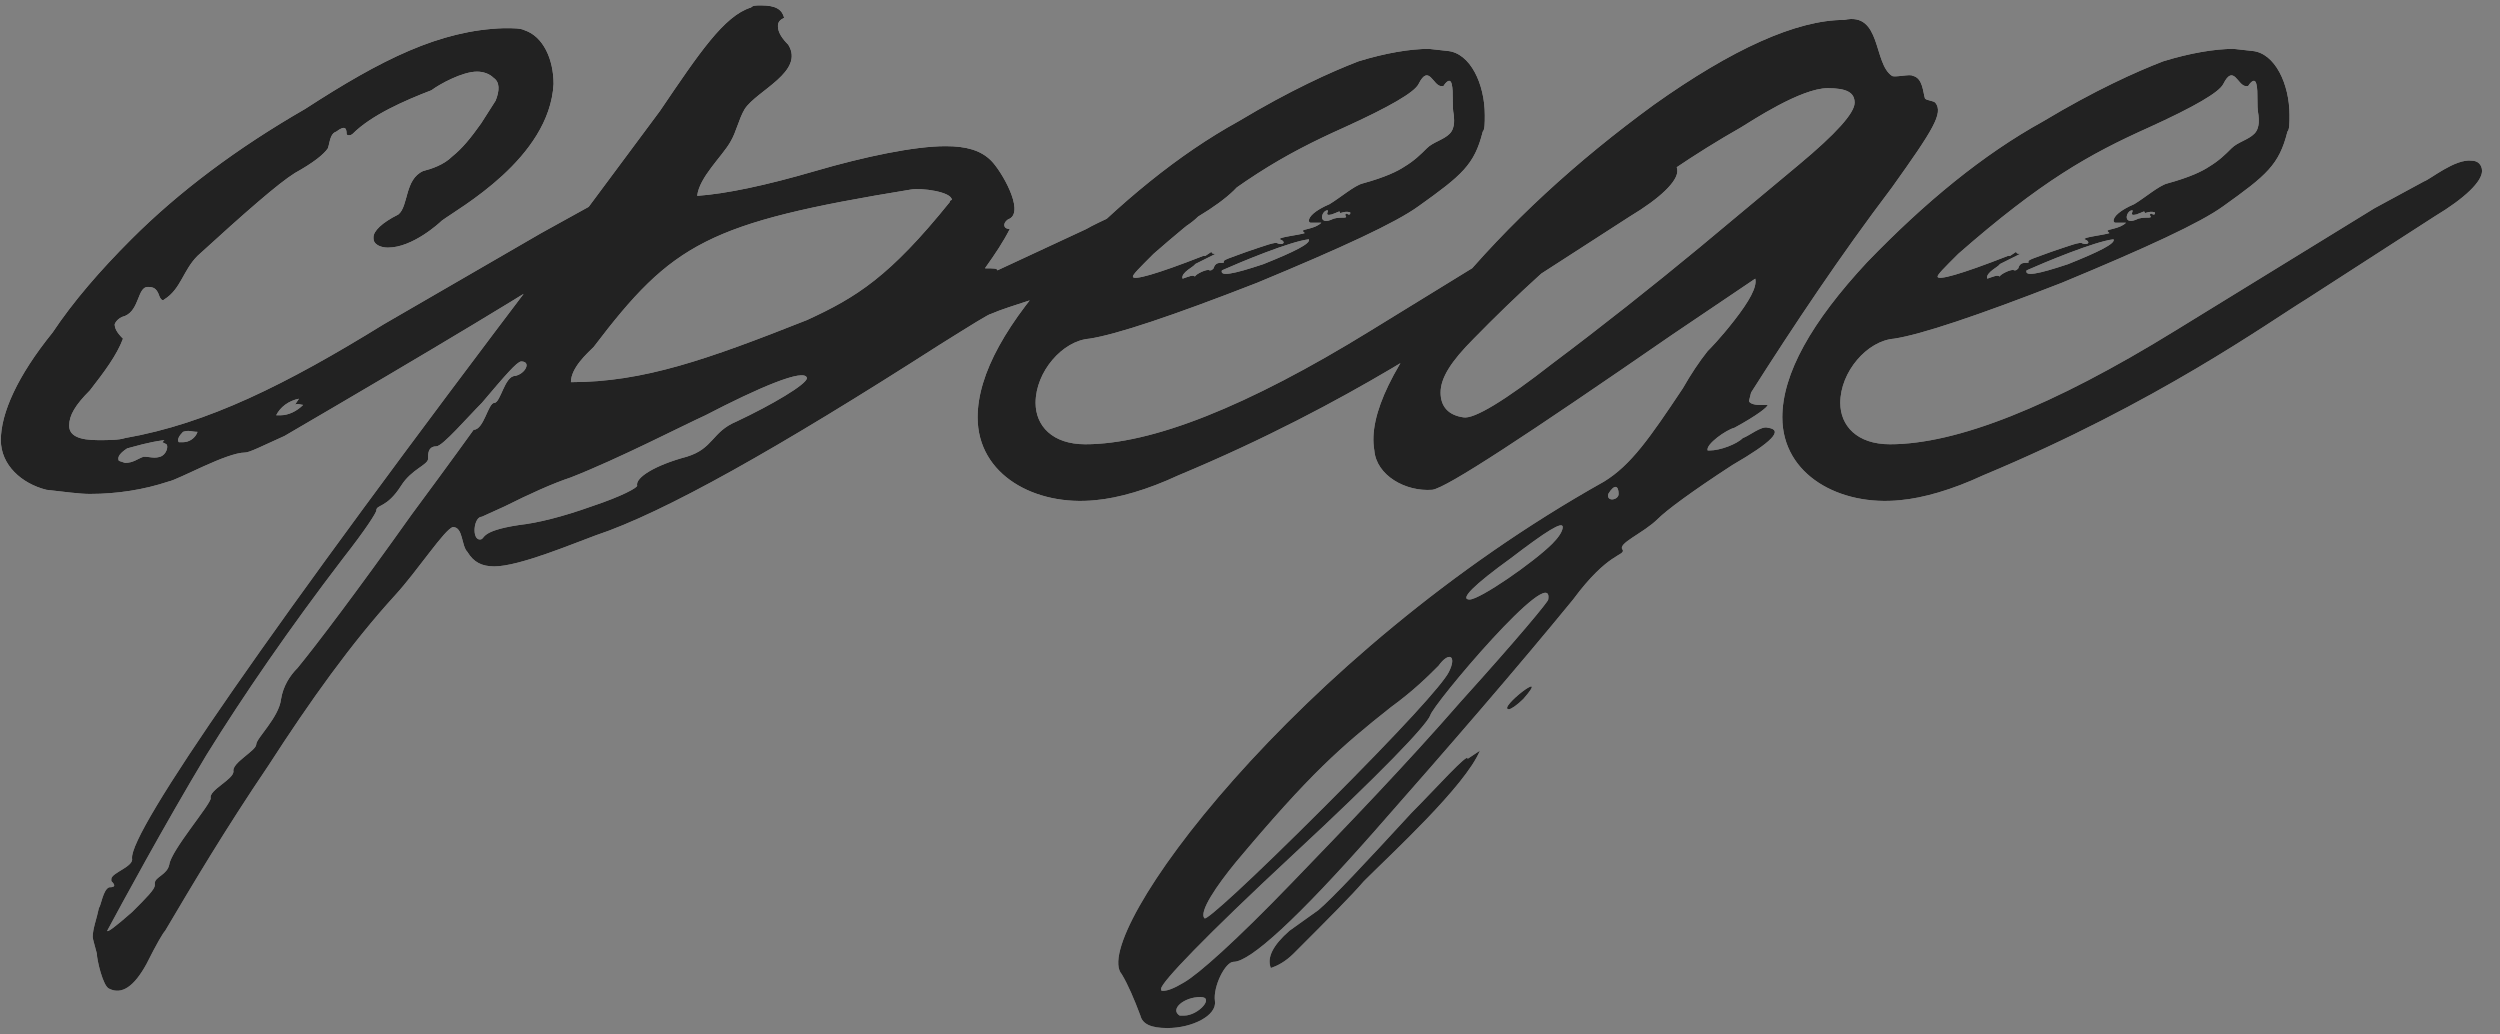 <?xml version="1.0" encoding="UTF-8"?> <svg xmlns="http://www.w3.org/2000/svg" width="116" height="48" viewBox="0 0 116 48" fill="none"><rect x="0" y="0" width="116" height="48" fill="#808080" stroke="none"/><path d="M29.913 10.048L27.703 11.489C24.918 13.314 20.115 16.195 13.199 20.23C12.142 20.71 11.566 20.998 11.374 20.998C10.509 20.998 8.3 22.247 7.82 22.343C6.667 22.727 5.419 22.919 4.17 22.919C3.69 22.919 3.017 22.823 2.153 22.727C1 22.439 0.039 21.575 0.039 20.422C0.039 19.173 0.808 17.444 2.441 15.427C3.401 13.986 4.65 12.545 6.091 11.104C8.3 8.895 10.99 6.878 14.16 5.053C17.714 2.748 20.403 1.403 23.381 1.307C23.861 1.307 24.149 1.307 24.341 1.403C25.206 1.691 25.686 2.748 25.686 3.9C25.494 7.358 21.268 9.664 20.499 10.24C20.403 10.336 19.154 11.489 18.002 11.489C17.714 11.489 17.522 11.393 17.425 11.297C17.329 11.2 17.329 11.104 17.329 11.008C17.329 10.72 17.714 10.336 18.482 9.952C18.962 9.568 18.77 8.319 19.635 7.935C20.019 7.839 20.595 7.646 20.98 7.262C21.46 6.878 21.844 6.398 22.324 5.725L22.997 4.669C23.189 4.188 23.189 3.804 22.901 3.612C22.709 3.42 22.42 3.324 22.132 3.324C21.46 3.324 20.403 3.9 20.019 4.188C18.77 4.669 17.233 5.341 16.369 6.206C16.273 6.302 16.081 6.302 16.081 6.206C16.081 5.917 15.985 5.821 15.6 6.11C15.312 6.206 15.312 6.59 15.216 6.878C15.024 7.166 14.544 7.55 13.679 8.031C12.911 8.511 11.374 9.856 9.165 11.873C8.492 12.545 8.396 13.41 7.628 13.89C7.532 13.986 7.436 13.89 7.34 13.602C7.244 13.41 7.148 13.314 6.859 13.314C6.379 13.314 6.475 14.37 5.803 14.659C5.419 14.755 5.322 15.043 5.322 15.043C5.322 15.235 5.419 15.427 5.707 15.715C5.419 16.484 4.842 17.252 4.17 18.116C3.497 18.789 3.209 19.269 3.209 19.749C3.209 20.23 3.69 20.422 4.554 20.422C5.034 20.422 5.515 20.422 5.803 20.326C9.645 19.653 13.295 17.828 17.81 15.043L25.11 10.816L28.76 8.799C29.048 8.703 30.777 7.358 31.642 7.454C31.93 7.454 32.122 7.646 32.122 7.935C32.122 8.415 31.354 9.183 29.913 10.048ZM12.815 19.269H13.007C13.391 19.269 13.775 19.077 14.064 18.789C13.967 18.789 13.775 18.693 13.679 18.789L13.871 18.501C13.391 18.597 13.007 18.885 12.815 19.269ZM8.3 20.518H8.492C8.78 20.518 9.069 20.326 9.165 20.038C8.877 20.038 8.78 19.942 8.492 20.038C8.3 20.23 8.204 20.422 8.3 20.518ZM7.724 20.614L7.532 20.518L7.628 20.422C6.859 20.518 6.283 20.71 5.899 20.806C5.611 20.998 5.419 21.19 5.515 21.382L5.803 21.478C6.187 21.478 6.379 21.286 6.667 21.19C6.955 21.19 7.148 21.286 7.436 21.19C7.724 21.094 7.82 20.71 7.724 20.614ZM4.494 44.244C4.398 43.859 4.302 43.571 4.302 43.475C4.302 43.091 4.494 42.611 4.59 42.13C4.686 42.034 4.782 41.266 5.07 41.17C5.359 41.17 5.359 41.074 5.166 40.882V40.786C5.166 40.497 6.223 40.209 6.127 39.825C6.031 38.576 12.371 29.355 25.338 12.257L30.621 5.149C32.446 2.459 33.599 0.73 34.848 0.346C34.944 0.25 35.04 0.25 35.328 0.25C36 0.25 36.288 0.442 36.385 0.826C36.192 0.923 36.096 1.019 36.096 1.211C36.096 1.499 36.288 1.787 36.577 2.075C37.345 3.324 35.136 4.188 34.559 5.053C34.271 5.533 34.175 6.11 33.887 6.59C33.503 7.262 32.446 8.223 32.35 9.087C33.695 8.991 35.52 8.607 37.825 7.935C40.131 7.262 42.436 6.782 43.877 6.782C44.837 6.782 45.51 6.974 45.99 7.454C46.47 7.935 47.527 9.76 46.855 10.144C46.566 10.24 46.47 10.624 46.855 10.624C46.566 11.2 46.182 11.777 45.702 12.449C46.086 12.449 46.278 12.449 46.278 12.545L50.409 10.624C50.889 10.336 52.426 9.664 54.827 8.511C55.211 8.415 56.652 7.358 57.325 7.454C57.613 7.454 57.805 7.646 57.805 7.935C57.805 8.415 57.036 9.183 55.596 10.048C54.923 10.72 53.675 11.2 53.002 11.489L49.64 13.218C48.776 13.698 46.855 14.178 45.99 14.562C45.894 14.562 45.126 15.043 43.589 16.003C36.096 20.806 30.813 23.784 27.643 24.84C26.587 25.225 24.089 26.281 22.937 26.281C22.36 26.281 21.976 26.089 21.688 25.609C21.4 25.321 21.496 24.456 21.016 24.456C20.631 24.552 19.383 26.473 18.326 27.626C16.309 29.835 14.388 32.525 12.467 35.503C10.45 38.48 8.913 41.074 7.664 43.187C7.568 43.283 7.28 43.763 6.799 44.724C6.223 45.781 5.647 46.165 5.07 45.877C4.782 45.781 4.494 44.532 4.494 44.244ZM37.441 14.851C39.746 13.794 41.283 12.833 44.069 9.375C44.069 9.279 44.165 9.279 44.165 9.279C44.165 8.895 42.724 8.703 42.244 8.799C32.83 10.336 31.198 11.297 27.547 16.099C27.259 16.387 26.491 17.06 26.491 17.732C29.853 17.732 32.83 16.676 37.441 14.851ZM7.184 41.074V40.978C7.184 40.69 7.76 40.593 7.856 40.113C7.952 39.441 9.777 37.328 9.777 37.039C9.681 36.655 10.834 36.175 10.834 35.791C10.738 35.407 11.89 34.83 11.89 34.542C11.89 34.254 12.947 33.293 13.043 32.429C13.139 31.852 13.427 31.372 13.811 30.988C14.676 29.931 16.501 27.53 19.095 23.88C21.016 21.286 21.976 19.942 21.976 19.942C22.456 19.942 22.648 18.693 22.937 18.693C23.225 18.693 23.417 17.444 23.897 17.444C24.378 17.348 24.666 16.772 24.185 16.772C23.993 16.772 23.417 17.444 22.36 18.693C21.688 19.365 20.535 20.71 20.247 20.71C19.959 20.71 19.863 20.902 19.863 21.19V21.286C19.863 21.575 19.095 21.767 18.614 22.535C17.942 23.592 17.462 23.4 17.462 23.688C17.462 23.784 16.981 24.552 15.925 25.897C13.427 29.163 11.314 32.237 9.585 35.022C7.568 38.384 5.647 41.938 4.974 43.187C4.974 43.283 5.359 42.995 6.127 42.322C6.799 41.65 7.184 41.266 7.184 41.074ZM24.089 24.36C24.954 24.264 26.107 23.976 27.451 23.496C28.892 23.015 29.564 22.631 29.564 22.535C29.468 22.151 30.429 21.575 31.87 21.19C33.119 20.806 33.023 20.038 34.175 19.557C35.808 18.789 37.441 17.828 37.441 17.54C37.345 17.06 35.136 18.02 32.734 19.269C31.678 19.749 28.7 21.286 26.491 22.151C25.626 22.439 24.57 22.919 23.417 23.496L22.36 23.976C21.976 23.976 21.88 25.032 22.264 25.032C22.552 25.032 22.168 24.648 24.089 24.36ZM45.362 19.365C45.362 17.348 46.707 14.947 49.3 12.161C51.99 9.375 54.679 7.166 57.465 5.629C59.866 4.188 61.787 3.324 63.036 2.844C64.285 2.459 65.438 2.267 66.302 2.267L67.166 2.363C68.223 2.459 68.895 3.9 68.895 5.341C68.895 5.725 68.895 6.013 68.799 6.11C68.415 7.646 67.839 8.127 65.822 9.568C64.765 10.336 62.268 11.489 58.329 13.122C54.391 14.659 51.798 15.523 50.549 15.715C49.3 15.811 48.051 17.252 48.051 18.693C48.051 19.749 48.82 20.614 50.357 20.614C53.431 20.614 57.849 18.885 63.612 15.331L72.834 9.664L75.139 8.415C75.427 8.319 76.58 7.358 77.348 7.454C77.637 7.454 77.829 7.646 77.829 7.935C77.829 8.415 77.06 9.183 75.619 10.048L69.664 13.89C67.935 14.947 62.748 18.693 54.679 22.055C53.239 22.727 51.894 23.111 50.837 23.207C48.051 23.496 45.362 22.055 45.362 19.365ZM55.448 12.833C55.448 12.737 56.024 12.449 56.12 12.545C56.216 12.545 56.216 12.545 56.312 12.449C56.408 12.065 56.792 12.257 56.792 12.161C56.697 12.065 57.081 11.969 57.849 11.681C58.714 11.393 59.194 11.2 59.29 11.297C59.578 11.393 59.674 11.2 59.386 11.104C59.29 11.008 60.251 10.912 60.539 10.816L60.443 10.72C60.443 10.624 61.019 10.624 61.307 10.336H60.827C60.731 10.336 60.731 10.24 60.731 10.24C60.731 10.048 61.019 9.76 61.691 9.472C62.172 9.183 62.844 8.607 63.228 8.511C64.285 8.223 64.861 7.935 65.149 7.742C65.63 7.454 65.918 7.166 66.206 6.878C66.494 6.59 66.974 6.494 67.263 6.206C67.551 5.917 67.455 5.437 67.455 5.341C67.359 4.861 67.455 4.285 67.359 3.9C67.263 3.516 66.974 3.996 66.974 3.996H66.878C66.494 3.996 66.302 2.94 65.822 3.9C65.63 4.285 64.477 4.957 62.364 5.917C59.578 7.166 57.369 8.415 53.527 11.777C52.854 12.449 52.566 12.737 52.566 12.833C52.566 13.026 53.623 12.737 55.832 11.873H55.928L56.216 11.681C56.216 11.777 56.312 11.777 56.408 11.777L55.448 12.257C55.448 12.353 54.775 12.641 54.871 12.93C55.16 12.833 55.352 12.737 55.448 12.833ZM62.46 10.048C62.364 9.952 62.46 9.856 62.556 9.952C62.652 9.952 62.652 9.952 62.652 9.856C62.364 9.76 62.172 9.952 62.172 9.856C62.172 9.76 62.076 9.856 61.787 9.952C61.403 10.048 61.691 9.76 61.595 9.76C61.307 9.76 61.115 10.528 61.883 10.144C62.268 10.048 62.46 10.144 62.46 10.048ZM60.731 11.104C59.866 11.2 57.561 12.161 56.697 12.545C56.6 12.833 57.177 12.737 58.618 12.257C60.058 11.681 60.827 11.297 60.731 11.104ZM52.05 45.204C50.514 43.475 60.023 30.412 74.431 22.343C75.68 21.575 76.545 20.326 78.082 18.02C78.466 17.348 78.85 16.772 79.234 16.291C79.33 16.195 79.811 15.715 80.483 14.851C81.155 13.986 81.54 13.314 81.444 12.93L77.601 15.523C70.781 20.23 67.131 22.631 66.459 22.727C65.21 22.823 63.865 22.055 63.769 20.902C63.481 19.269 64.634 16.868 67.323 13.602C70.013 10.336 73.183 7.454 76.737 4.861C80.387 2.267 83.365 0.923 85.574 0.923C87.303 0.538 86.919 2.94 87.783 3.516C87.879 3.612 88.648 3.42 88.744 3.516C89.224 3.612 89.224 4.285 89.32 4.573C89.416 4.669 89.704 4.669 89.8 4.765C90.185 5.245 89.704 6.013 87.783 8.703C85.382 11.873 83.269 15.043 81.251 18.213L81.155 18.597C81.155 18.693 81.347 18.789 81.636 18.789H81.924H82.02C82.02 18.885 81.54 19.269 80.483 19.846C80.099 19.942 79.138 20.614 79.234 20.902H79.33C79.811 20.902 80.579 20.614 80.867 20.326C81.155 20.23 81.732 19.749 82.02 19.846C82.788 19.942 82.212 20.518 80.387 21.575C78.466 22.823 77.313 23.688 76.929 24.072C76.257 24.744 75.008 25.225 75.296 25.513C75.392 25.801 74.624 25.609 72.991 27.818C70.397 30.988 67.323 34.542 63.769 38.576C60.215 42.611 58.006 44.628 57.237 44.628C56.853 44.628 56.277 45.781 56.373 46.453C56.469 47.125 55.316 47.702 54.164 47.702C53.395 47.702 53.011 47.51 52.915 47.125C52.627 46.357 52.339 45.684 52.05 45.204ZM78.85 11.489L83.461 7.646C85.19 6.206 86.054 5.245 86.054 4.765C86.054 4.285 85.67 4.092 84.805 4.092C83.557 4.092 81.251 5.629 80.771 5.917C76.545 8.319 72.414 11.585 68.38 15.715C67.323 16.772 66.843 17.54 66.843 18.213C66.843 18.885 67.227 19.269 67.9 19.365C68.38 19.461 69.821 18.597 72.03 16.868C74.335 15.139 76.641 13.314 78.85 11.489ZM75.104 22.919C75.104 22.535 74.912 22.439 74.624 22.919C74.528 23.303 75.104 23.207 75.104 22.919ZM68.188 27.818C68.668 27.818 71.166 26.089 72.03 25.225C72.318 24.936 72.51 24.648 72.51 24.456C72.51 24.168 71.742 24.648 70.109 25.897C68.38 27.146 67.708 27.818 68.188 27.818ZM71.838 27.818C72.126 25.993 66.459 32.717 66.363 33.197C66.171 33.678 64.058 35.887 60.023 39.633C55.893 43.475 53.876 45.588 53.876 45.877C53.876 45.973 53.876 45.973 53.972 45.973C54.164 45.973 54.452 45.877 54.932 45.588C55.605 45.204 57.334 43.667 59.927 40.978C62.521 38.288 65.21 35.503 67.804 32.525C70.493 29.547 71.838 27.914 71.838 27.818ZM67.227 31.18C67.612 30.412 67.227 30.22 66.747 30.892C66.267 31.372 65.594 32.045 64.538 32.813C62.232 34.638 60.792 35.887 57.334 40.017C56.469 41.074 55.605 42.322 55.893 42.611C55.989 42.707 57.91 40.978 61.464 37.424C65.018 33.87 66.939 31.756 67.227 31.18ZM70.685 32.429C70.397 32.717 70.109 32.909 70.013 32.909C69.437 32.909 72.03 30.892 70.685 32.429ZM59.831 43.187L61.176 42.226C61.848 41.65 63.289 40.113 65.498 37.712C66.555 36.655 68.188 34.83 68.092 35.214L68.668 34.83C67.996 36.463 64.538 39.633 63.289 40.882C62.713 41.554 61.656 42.611 60.023 44.244C59.639 44.628 59.255 44.82 58.967 44.916C58.774 44.436 59.063 43.859 59.831 43.187ZM54.74 47.125H54.932C55.605 47.125 56.373 46.261 55.701 46.261C54.932 46.261 54.26 46.837 54.74 47.125ZM82.7 19.365C82.7 17.348 84.044 14.947 86.638 12.161C89.328 9.375 92.017 7.166 94.803 5.629C97.204 4.188 99.125 3.324 100.374 2.844C101.623 2.459 102.775 2.267 103.64 2.267L104.504 2.363C105.561 2.459 106.233 3.9 106.233 5.341C106.233 5.725 106.233 6.013 106.137 6.11C105.753 7.646 105.177 8.127 103.16 9.568C102.103 10.336 99.606 11.489 95.667 13.122C91.729 14.659 89.135 15.523 87.887 15.715C86.638 15.811 85.389 17.252 85.389 18.693C85.389 19.749 86.158 20.614 87.695 20.614C90.768 20.614 95.187 18.885 100.95 15.331L110.172 9.664L112.477 8.415C112.765 8.319 113.918 7.358 114.686 7.454C114.974 7.454 115.167 7.646 115.167 7.935C115.167 8.415 114.398 9.183 112.957 10.048L107.002 13.89C105.273 14.947 100.086 18.693 92.017 22.055C90.576 22.727 89.231 23.111 88.175 23.207C85.389 23.496 82.7 22.055 82.7 19.365ZM92.786 12.833C92.786 12.737 93.362 12.449 93.458 12.545C93.554 12.545 93.554 12.545 93.65 12.449C93.746 12.065 94.13 12.257 94.13 12.161C94.034 12.065 94.418 11.969 95.187 11.681C96.052 11.393 96.532 11.2 96.628 11.297C96.916 11.393 97.012 11.2 96.724 11.104C96.628 11.008 97.588 10.912 97.876 10.816L97.781 10.72C97.781 10.624 98.357 10.624 98.645 10.336H98.165C98.069 10.336 98.069 10.24 98.069 10.24C98.069 10.048 98.357 9.76 99.029 9.472C99.51 9.183 100.182 8.607 100.566 8.511C101.623 8.223 102.199 7.935 102.487 7.742C102.967 7.454 103.256 7.166 103.544 6.878C103.832 6.59 104.312 6.494 104.6 6.206C104.889 5.917 104.793 5.437 104.793 5.341C104.696 4.861 104.793 4.285 104.696 3.9C104.6 3.516 104.312 3.996 104.312 3.996H104.216C103.832 3.996 103.64 2.94 103.16 3.9C102.967 4.285 101.815 4.957 99.702 5.917C96.916 7.166 94.707 8.415 90.865 11.777C90.192 12.449 89.904 12.737 89.904 12.833C89.904 13.026 90.96 12.737 93.17 11.873H93.266L93.554 11.681C93.554 11.777 93.65 11.777 93.746 11.777L92.786 12.257C92.786 12.353 92.113 12.641 92.209 12.93C92.497 12.833 92.689 12.737 92.786 12.833ZM99.798 10.048C99.702 9.952 99.798 9.856 99.894 9.952C99.99 9.952 99.99 9.952 99.99 9.856C99.702 9.76 99.51 9.952 99.51 9.856C99.51 9.76 99.413 9.856 99.125 9.952C98.741 10.048 99.029 9.76 98.933 9.76C98.645 9.76 98.453 10.528 99.221 10.144C99.606 10.048 99.798 10.144 99.798 10.048ZM98.069 11.104C97.204 11.2 94.899 12.161 94.034 12.545C93.938 12.833 94.515 12.737 95.955 12.257C97.396 11.681 98.165 11.297 98.069 11.104Z" fill="url(#paint0_linear_9_2)"></path><path d="M29.913 10.048L27.703 11.489C24.918 13.314 20.115 16.195 13.199 20.23C12.142 20.71 11.566 20.998 11.374 20.998C10.509 20.998 8.3 22.247 7.82 22.343C6.667 22.727 5.419 22.919 4.17 22.919C3.69 22.919 3.017 22.823 2.153 22.727C1 22.439 0.039 21.575 0.039 20.422C0.039 19.173 0.808 17.444 2.441 15.427C3.401 13.986 4.65 12.545 6.091 11.104C8.3 8.895 10.99 6.878 14.16 5.053C17.714 2.748 20.403 1.403 23.381 1.307C23.861 1.307 24.149 1.307 24.341 1.403C25.206 1.691 25.686 2.748 25.686 3.9C25.494 7.358 21.268 9.664 20.499 10.24C20.403 10.336 19.154 11.489 18.002 11.489C17.714 11.489 17.522 11.393 17.425 11.297C17.329 11.2 17.329 11.104 17.329 11.008C17.329 10.72 17.714 10.336 18.482 9.952C18.962 9.568 18.77 8.319 19.635 7.935C20.019 7.839 20.595 7.646 20.98 7.262C21.46 6.878 21.844 6.398 22.324 5.725L22.997 4.669C23.189 4.188 23.189 3.804 22.901 3.612C22.709 3.42 22.42 3.324 22.132 3.324C21.46 3.324 20.403 3.9 20.019 4.188C18.77 4.669 17.233 5.341 16.369 6.206C16.273 6.302 16.081 6.302 16.081 6.206C16.081 5.917 15.985 5.821 15.6 6.11C15.312 6.206 15.312 6.59 15.216 6.878C15.024 7.166 14.544 7.55 13.679 8.031C12.911 8.511 11.374 9.856 9.165 11.873C8.492 12.545 8.396 13.41 7.628 13.89C7.532 13.986 7.436 13.89 7.34 13.602C7.244 13.41 7.148 13.314 6.859 13.314C6.379 13.314 6.475 14.37 5.803 14.659C5.419 14.755 5.322 15.043 5.322 15.043C5.322 15.235 5.419 15.427 5.707 15.715C5.419 16.484 4.842 17.252 4.17 18.116C3.497 18.789 3.209 19.269 3.209 19.749C3.209 20.23 3.69 20.422 4.554 20.422C5.034 20.422 5.515 20.422 5.803 20.326C9.645 19.653 13.295 17.828 17.81 15.043L25.11 10.816L28.76 8.799C29.048 8.703 30.777 7.358 31.642 7.454C31.93 7.454 32.122 7.646 32.122 7.935C32.122 8.415 31.354 9.183 29.913 10.048ZM12.815 19.269H13.007C13.391 19.269 13.775 19.077 14.064 18.789C13.967 18.789 13.775 18.693 13.679 18.789L13.871 18.501C13.391 18.597 13.007 18.885 12.815 19.269ZM8.3 20.518H8.492C8.78 20.518 9.069 20.326 9.165 20.038C8.877 20.038 8.78 19.942 8.492 20.038C8.3 20.23 8.204 20.422 8.3 20.518ZM7.724 20.614L7.532 20.518L7.628 20.422C6.859 20.518 6.283 20.71 5.899 20.806C5.611 20.998 5.419 21.19 5.515 21.382L5.803 21.478C6.187 21.478 6.379 21.286 6.667 21.19C6.955 21.19 7.148 21.286 7.436 21.19C7.724 21.094 7.82 20.71 7.724 20.614ZM4.494 44.244C4.398 43.859 4.302 43.571 4.302 43.475C4.302 43.091 4.494 42.611 4.59 42.13C4.686 42.034 4.782 41.266 5.07 41.17C5.359 41.17 5.359 41.074 5.166 40.882V40.786C5.166 40.497 6.223 40.209 6.127 39.825C6.031 38.576 12.371 29.355 25.338 12.257L30.621 5.149C32.446 2.459 33.599 0.73 34.848 0.346C34.944 0.25 35.04 0.25 35.328 0.25C36 0.25 36.288 0.442 36.385 0.826C36.192 0.923 36.096 1.019 36.096 1.211C36.096 1.499 36.288 1.787 36.577 2.075C37.345 3.324 35.136 4.188 34.559 5.053C34.271 5.533 34.175 6.11 33.887 6.59C33.503 7.262 32.446 8.223 32.35 9.087C33.695 8.991 35.52 8.607 37.825 7.935C40.131 7.262 42.436 6.782 43.877 6.782C44.837 6.782 45.51 6.974 45.99 7.454C46.47 7.935 47.527 9.76 46.855 10.144C46.566 10.24 46.47 10.624 46.855 10.624C46.566 11.2 46.182 11.777 45.702 12.449C46.086 12.449 46.278 12.449 46.278 12.545L50.409 10.624C50.889 10.336 52.426 9.664 54.827 8.511C55.211 8.415 56.652 7.358 57.325 7.454C57.613 7.454 57.805 7.646 57.805 7.935C57.805 8.415 57.036 9.183 55.596 10.048C54.923 10.72 53.675 11.2 53.002 11.489L49.64 13.218C48.776 13.698 46.855 14.178 45.99 14.562C45.894 14.562 45.126 15.043 43.589 16.003C36.096 20.806 30.813 23.784 27.643 24.84C26.587 25.225 24.089 26.281 22.937 26.281C22.36 26.281 21.976 26.089 21.688 25.609C21.4 25.321 21.496 24.456 21.016 24.456C20.631 24.552 19.383 26.473 18.326 27.626C16.309 29.835 14.388 32.525 12.467 35.503C10.45 38.48 8.913 41.074 7.664 43.187C7.568 43.283 7.28 43.763 6.799 44.724C6.223 45.781 5.647 46.165 5.07 45.877C4.782 45.781 4.494 44.532 4.494 44.244ZM37.441 14.851C39.746 13.794 41.283 12.833 44.069 9.375C44.069 9.279 44.165 9.279 44.165 9.279C44.165 8.895 42.724 8.703 42.244 8.799C32.83 10.336 31.198 11.297 27.547 16.099C27.259 16.387 26.491 17.06 26.491 17.732C29.853 17.732 32.83 16.676 37.441 14.851ZM7.184 41.074V40.978C7.184 40.69 7.76 40.593 7.856 40.113C7.952 39.441 9.777 37.328 9.777 37.039C9.681 36.655 10.834 36.175 10.834 35.791C10.738 35.407 11.89 34.83 11.89 34.542C11.89 34.254 12.947 33.293 13.043 32.429C13.139 31.852 13.427 31.372 13.811 30.988C14.676 29.931 16.501 27.53 19.095 23.88C21.016 21.286 21.976 19.942 21.976 19.942C22.456 19.942 22.648 18.693 22.937 18.693C23.225 18.693 23.417 17.444 23.897 17.444C24.378 17.348 24.666 16.772 24.185 16.772C23.993 16.772 23.417 17.444 22.36 18.693C21.688 19.365 20.535 20.71 20.247 20.71C19.959 20.71 19.863 20.902 19.863 21.19V21.286C19.863 21.575 19.095 21.767 18.614 22.535C17.942 23.592 17.462 23.4 17.462 23.688C17.462 23.784 16.981 24.552 15.925 25.897C13.427 29.163 11.314 32.237 9.585 35.022C7.568 38.384 5.647 41.938 4.974 43.187C4.974 43.283 5.359 42.995 6.127 42.322C6.799 41.65 7.184 41.266 7.184 41.074ZM24.089 24.36C24.954 24.264 26.107 23.976 27.451 23.496C28.892 23.015 29.564 22.631 29.564 22.535C29.468 22.151 30.429 21.575 31.87 21.19C33.119 20.806 33.023 20.038 34.175 19.557C35.808 18.789 37.441 17.828 37.441 17.54C37.345 17.06 35.136 18.02 32.734 19.269C31.678 19.749 28.7 21.286 26.491 22.151C25.626 22.439 24.57 22.919 23.417 23.496L22.36 23.976C21.976 23.976 21.88 25.032 22.264 25.032C22.552 25.032 22.168 24.648 24.089 24.36ZM45.362 19.365C45.362 17.348 46.707 14.947 49.3 12.161C51.99 9.375 54.679 7.166 57.465 5.629C59.866 4.188 61.787 3.324 63.036 2.844C64.285 2.459 65.438 2.267 66.302 2.267L67.166 2.363C68.223 2.459 68.895 3.9 68.895 5.341C68.895 5.725 68.895 6.013 68.799 6.11C68.415 7.646 67.839 8.127 65.822 9.568C64.765 10.336 62.268 11.489 58.329 13.122C54.391 14.659 51.798 15.523 50.549 15.715C49.3 15.811 48.051 17.252 48.051 18.693C48.051 19.749 48.82 20.614 50.357 20.614C53.431 20.614 57.849 18.885 63.612 15.331L72.834 9.664L75.139 8.415C75.427 8.319 76.58 7.358 77.348 7.454C77.637 7.454 77.829 7.646 77.829 7.935C77.829 8.415 77.06 9.183 75.619 10.048L69.664 13.89C67.935 14.947 62.748 18.693 54.679 22.055C53.239 22.727 51.894 23.111 50.837 23.207C48.051 23.496 45.362 22.055 45.362 19.365ZM55.448 12.833C55.448 12.737 56.024 12.449 56.12 12.545C56.216 12.545 56.216 12.545 56.312 12.449C56.408 12.065 56.792 12.257 56.792 12.161C56.697 12.065 57.081 11.969 57.849 11.681C58.714 11.393 59.194 11.2 59.29 11.297C59.578 11.393 59.674 11.2 59.386 11.104C59.29 11.008 60.251 10.912 60.539 10.816L60.443 10.72C60.443 10.624 61.019 10.624 61.307 10.336H60.827C60.731 10.336 60.731 10.24 60.731 10.24C60.731 10.048 61.019 9.76 61.691 9.472C62.172 9.183 62.844 8.607 63.228 8.511C64.285 8.223 64.861 7.935 65.149 7.742C65.63 7.454 65.918 7.166 66.206 6.878C66.494 6.59 66.974 6.494 67.263 6.206C67.551 5.917 67.455 5.437 67.455 5.341C67.359 4.861 67.455 4.285 67.359 3.9C67.263 3.516 66.974 3.996 66.974 3.996H66.878C66.494 3.996 66.302 2.94 65.822 3.9C65.63 4.285 64.477 4.957 62.364 5.917C59.578 7.166 57.369 8.415 53.527 11.777C52.854 12.449 52.566 12.737 52.566 12.833C52.566 13.026 53.623 12.737 55.832 11.873H55.928L56.216 11.681C56.216 11.777 56.312 11.777 56.408 11.777L55.448 12.257C55.448 12.353 54.775 12.641 54.871 12.93C55.16 12.833 55.352 12.737 55.448 12.833ZM62.46 10.048C62.364 9.952 62.46 9.856 62.556 9.952C62.652 9.952 62.652 9.952 62.652 9.856C62.364 9.76 62.172 9.952 62.172 9.856C62.172 9.76 62.076 9.856 61.787 9.952C61.403 10.048 61.691 9.76 61.595 9.76C61.307 9.76 61.115 10.528 61.883 10.144C62.268 10.048 62.46 10.144 62.46 10.048ZM60.731 11.104C59.866 11.2 57.561 12.161 56.697 12.545C56.6 12.833 57.177 12.737 58.618 12.257C60.058 11.681 60.827 11.297 60.731 11.104ZM52.05 45.204C50.514 43.475 60.023 30.412 74.431 22.343C75.68 21.575 76.545 20.326 78.082 18.02C78.466 17.348 78.85 16.772 79.234 16.291C79.33 16.195 79.811 15.715 80.483 14.851C81.155 13.986 81.54 13.314 81.444 12.93L77.601 15.523C70.781 20.23 67.131 22.631 66.459 22.727C65.21 22.823 63.865 22.055 63.769 20.902C63.481 19.269 64.634 16.868 67.323 13.602C70.013 10.336 73.183 7.454 76.737 4.861C80.387 2.267 83.365 0.923 85.574 0.923C87.303 0.538 86.919 2.94 87.783 3.516C87.879 3.612 88.648 3.42 88.744 3.516C89.224 3.612 89.224 4.285 89.32 4.573C89.416 4.669 89.704 4.669 89.8 4.765C90.185 5.245 89.704 6.013 87.783 8.703C85.382 11.873 83.269 15.043 81.251 18.213L81.155 18.597C81.155 18.693 81.347 18.789 81.636 18.789H81.924H82.02C82.02 18.885 81.54 19.269 80.483 19.846C80.099 19.942 79.138 20.614 79.234 20.902H79.33C79.811 20.902 80.579 20.614 80.867 20.326C81.155 20.23 81.732 19.749 82.02 19.846C82.788 19.942 82.212 20.518 80.387 21.575C78.466 22.823 77.313 23.688 76.929 24.072C76.257 24.744 75.008 25.225 75.296 25.513C75.392 25.801 74.624 25.609 72.991 27.818C70.397 30.988 67.323 34.542 63.769 38.576C60.215 42.611 58.006 44.628 57.237 44.628C56.853 44.628 56.277 45.781 56.373 46.453C56.469 47.125 55.316 47.702 54.164 47.702C53.395 47.702 53.011 47.51 52.915 47.125C52.627 46.357 52.339 45.684 52.05 45.204ZM78.85 11.489L83.461 7.646C85.19 6.206 86.054 5.245 86.054 4.765C86.054 4.285 85.67 4.092 84.805 4.092C83.557 4.092 81.251 5.629 80.771 5.917C76.545 8.319 72.414 11.585 68.38 15.715C67.323 16.772 66.843 17.54 66.843 18.213C66.843 18.885 67.227 19.269 67.9 19.365C68.38 19.461 69.821 18.597 72.03 16.868C74.335 15.139 76.641 13.314 78.85 11.489ZM75.104 22.919C75.104 22.535 74.912 22.439 74.624 22.919C74.528 23.303 75.104 23.207 75.104 22.919ZM68.188 27.818C68.668 27.818 71.166 26.089 72.03 25.225C72.318 24.936 72.51 24.648 72.51 24.456C72.51 24.168 71.742 24.648 70.109 25.897C68.38 27.146 67.708 27.818 68.188 27.818ZM71.838 27.818C72.126 25.993 66.459 32.717 66.363 33.197C66.171 33.678 64.058 35.887 60.023 39.633C55.893 43.475 53.876 45.588 53.876 45.877C53.876 45.973 53.876 45.973 53.972 45.973C54.164 45.973 54.452 45.877 54.932 45.588C55.605 45.204 57.334 43.667 59.927 40.978C62.521 38.288 65.21 35.503 67.804 32.525C70.493 29.547 71.838 27.914 71.838 27.818ZM67.227 31.18C67.612 30.412 67.227 30.22 66.747 30.892C66.267 31.372 65.594 32.045 64.538 32.813C62.232 34.638 60.792 35.887 57.334 40.017C56.469 41.074 55.605 42.322 55.893 42.611C55.989 42.707 57.91 40.978 61.464 37.424C65.018 33.87 66.939 31.756 67.227 31.18ZM70.685 32.429C70.397 32.717 70.109 32.909 70.013 32.909C69.437 32.909 72.03 30.892 70.685 32.429ZM59.831 43.187L61.176 42.226C61.848 41.65 63.289 40.113 65.498 37.712C66.555 36.655 68.188 34.83 68.092 35.214L68.668 34.83C67.996 36.463 64.538 39.633 63.289 40.882C62.713 41.554 61.656 42.611 60.023 44.244C59.639 44.628 59.255 44.82 58.967 44.916C58.774 44.436 59.063 43.859 59.831 43.187ZM54.74 47.125H54.932C55.605 47.125 56.373 46.261 55.701 46.261C54.932 46.261 54.26 46.837 54.74 47.125ZM82.7 19.365C82.7 17.348 84.044 14.947 86.638 12.161C89.328 9.375 92.017 7.166 94.803 5.629C97.204 4.188 99.125 3.324 100.374 2.844C101.623 2.459 102.775 2.267 103.64 2.267L104.504 2.363C105.561 2.459 106.233 3.9 106.233 5.341C106.233 5.725 106.233 6.013 106.137 6.11C105.753 7.646 105.177 8.127 103.16 9.568C102.103 10.336 99.606 11.489 95.667 13.122C91.729 14.659 89.135 15.523 87.887 15.715C86.638 15.811 85.389 17.252 85.389 18.693C85.389 19.749 86.158 20.614 87.695 20.614C90.768 20.614 95.187 18.885 100.95 15.331L110.172 9.664L112.477 8.415C112.765 8.319 113.918 7.358 114.686 7.454C114.974 7.454 115.167 7.646 115.167 7.935C115.167 8.415 114.398 9.183 112.957 10.048L107.002 13.89C105.273 14.947 100.086 18.693 92.017 22.055C90.576 22.727 89.231 23.111 88.175 23.207C85.389 23.496 82.7 22.055 82.7 19.365ZM92.786 12.833C92.786 12.737 93.362 12.449 93.458 12.545C93.554 12.545 93.554 12.545 93.65 12.449C93.746 12.065 94.13 12.257 94.13 12.161C94.034 12.065 94.418 11.969 95.187 11.681C96.052 11.393 96.532 11.2 96.628 11.297C96.916 11.393 97.012 11.2 96.724 11.104C96.628 11.008 97.588 10.912 97.876 10.816L97.781 10.72C97.781 10.624 98.357 10.624 98.645 10.336H98.165C98.069 10.336 98.069 10.24 98.069 10.24C98.069 10.048 98.357 9.76 99.029 9.472C99.51 9.183 100.182 8.607 100.566 8.511C101.623 8.223 102.199 7.935 102.487 7.742C102.967 7.454 103.256 7.166 103.544 6.878C103.832 6.59 104.312 6.494 104.6 6.206C104.889 5.917 104.793 5.437 104.793 5.341C104.696 4.861 104.793 4.285 104.696 3.9C104.6 3.516 104.312 3.996 104.312 3.996H104.216C103.832 3.996 103.64 2.94 103.16 3.9C102.967 4.285 101.815 4.957 99.702 5.917C96.916 7.166 94.707 8.415 90.865 11.777C90.192 12.449 89.904 12.737 89.904 12.833C89.904 13.026 90.96 12.737 93.17 11.873H93.266L93.554 11.681C93.554 11.777 93.65 11.777 93.746 11.777L92.786 12.257C92.786 12.353 92.113 12.641 92.209 12.93C92.497 12.833 92.689 12.737 92.786 12.833ZM99.798 10.048C99.702 9.952 99.798 9.856 99.894 9.952C99.99 9.952 99.99 9.952 99.99 9.856C99.702 9.76 99.51 9.952 99.51 9.856C99.51 9.76 99.413 9.856 99.125 9.952C98.741 10.048 99.029 9.76 98.933 9.76C98.645 9.76 98.453 10.528 99.221 10.144C99.606 10.048 99.798 10.144 99.798 10.048ZM98.069 11.104C97.204 11.2 94.899 12.161 94.034 12.545C93.938 12.833 94.515 12.737 95.955 12.257C97.396 11.681 98.165 11.297 98.069 11.104Z" fill="#222222"></path><defs><linearGradient id="paint0_linear_9_2" x1="55.402" y1="-29.703" x2="71.719" y2="121.543" gradientUnits="userSpaceOnUse"><stop stop-color="white"></stop><stop offset="1" stop-color="white" stop-opacity="0.05"></stop></linearGradient></defs></svg> 